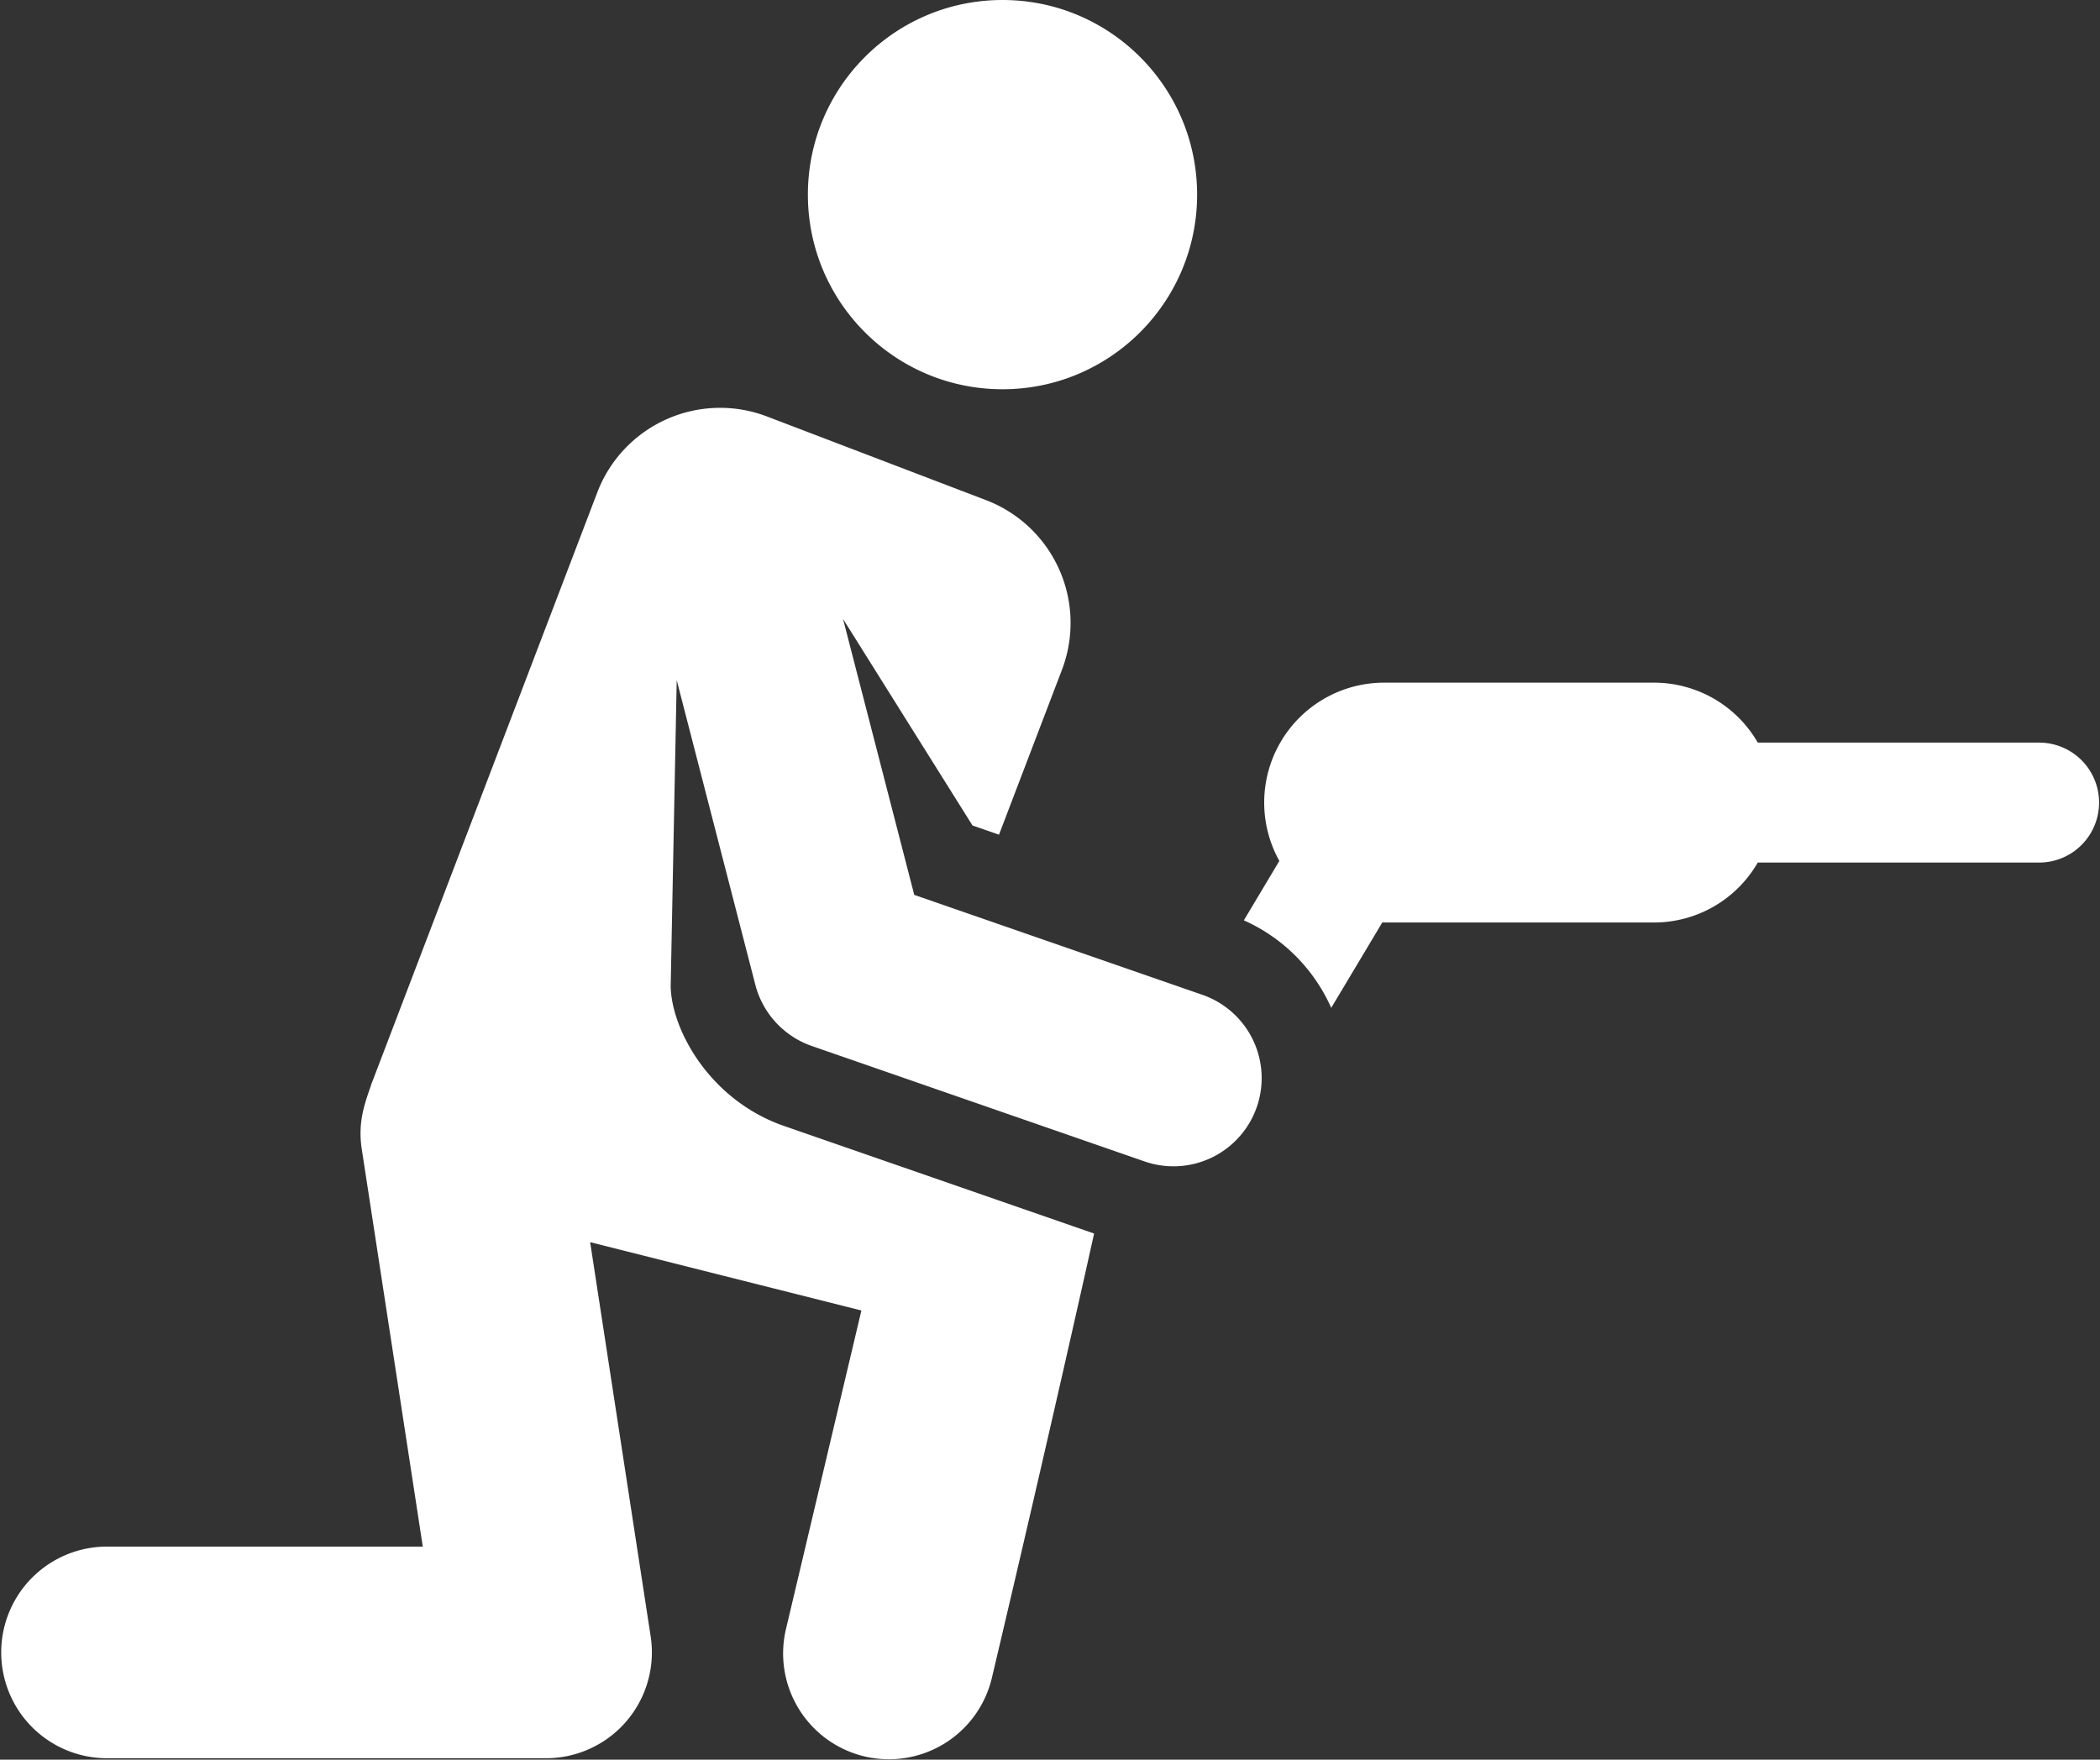 <svg xmlns="http://www.w3.org/2000/svg" fill="none" viewBox="0 0 148 124"><rect x="0" y="0" width="148" height="124" fill="#333333" stroke="none"/><path fill="#fff" d="M70.653 27.43c7.574 0 13.715-6.14 13.715-13.715S78.228 0 70.653 0 56.937 6.14 56.937 13.715 63.078 27.43 70.653 27.43ZM143.774 52.33h-19.892a8.441 8.441 0 0 0-7.311-4.224H97.544a8.45 8.45 0 0 0-7.38 12.562l-2.502 4.186a12.15 12.15 0 0 1 6.158 6.168l3.6-6.021c.041 0 .082.006.124.006h19.026a8.44 8.44 0 0 0 7.311-4.225h19.893a4.226 4.226 0 0 0 0-8.451ZM88.574 78.01a6.213 6.213 0 0 0-3.834-7.907L64.433 63.06l-5.02-19.446 9.125 14.556 1.868.648 4.435-11.615a9.265 9.265 0 0 0-5.351-11.96l-15.435-5.894a9.265 9.265 0 0 0-11.96 5.35L26.182 76.374c-.446 1.329-.955 2.555-.707 4.465l4.322 28.147H7.456a7.457 7.457 0 0 0 0 14.913h31.03a7.458 7.458 0 0 0 7.37-8.588l-4.265-27.777 19.117 4.814-5.298 22.375a7.457 7.457 0 1 0 14.512 3.436c4.252-17.964 7.186-31.234 7.186-31.234l-21.851-7.58c-5.224-1.813-7.922-6.759-7.99-9.823l.425-21.593 5.54 21.462a6.215 6.215 0 0 0 3.98 4.318l23.455 8.136a6.214 6.214 0 0 0 7.906-3.835Z"/></svg>